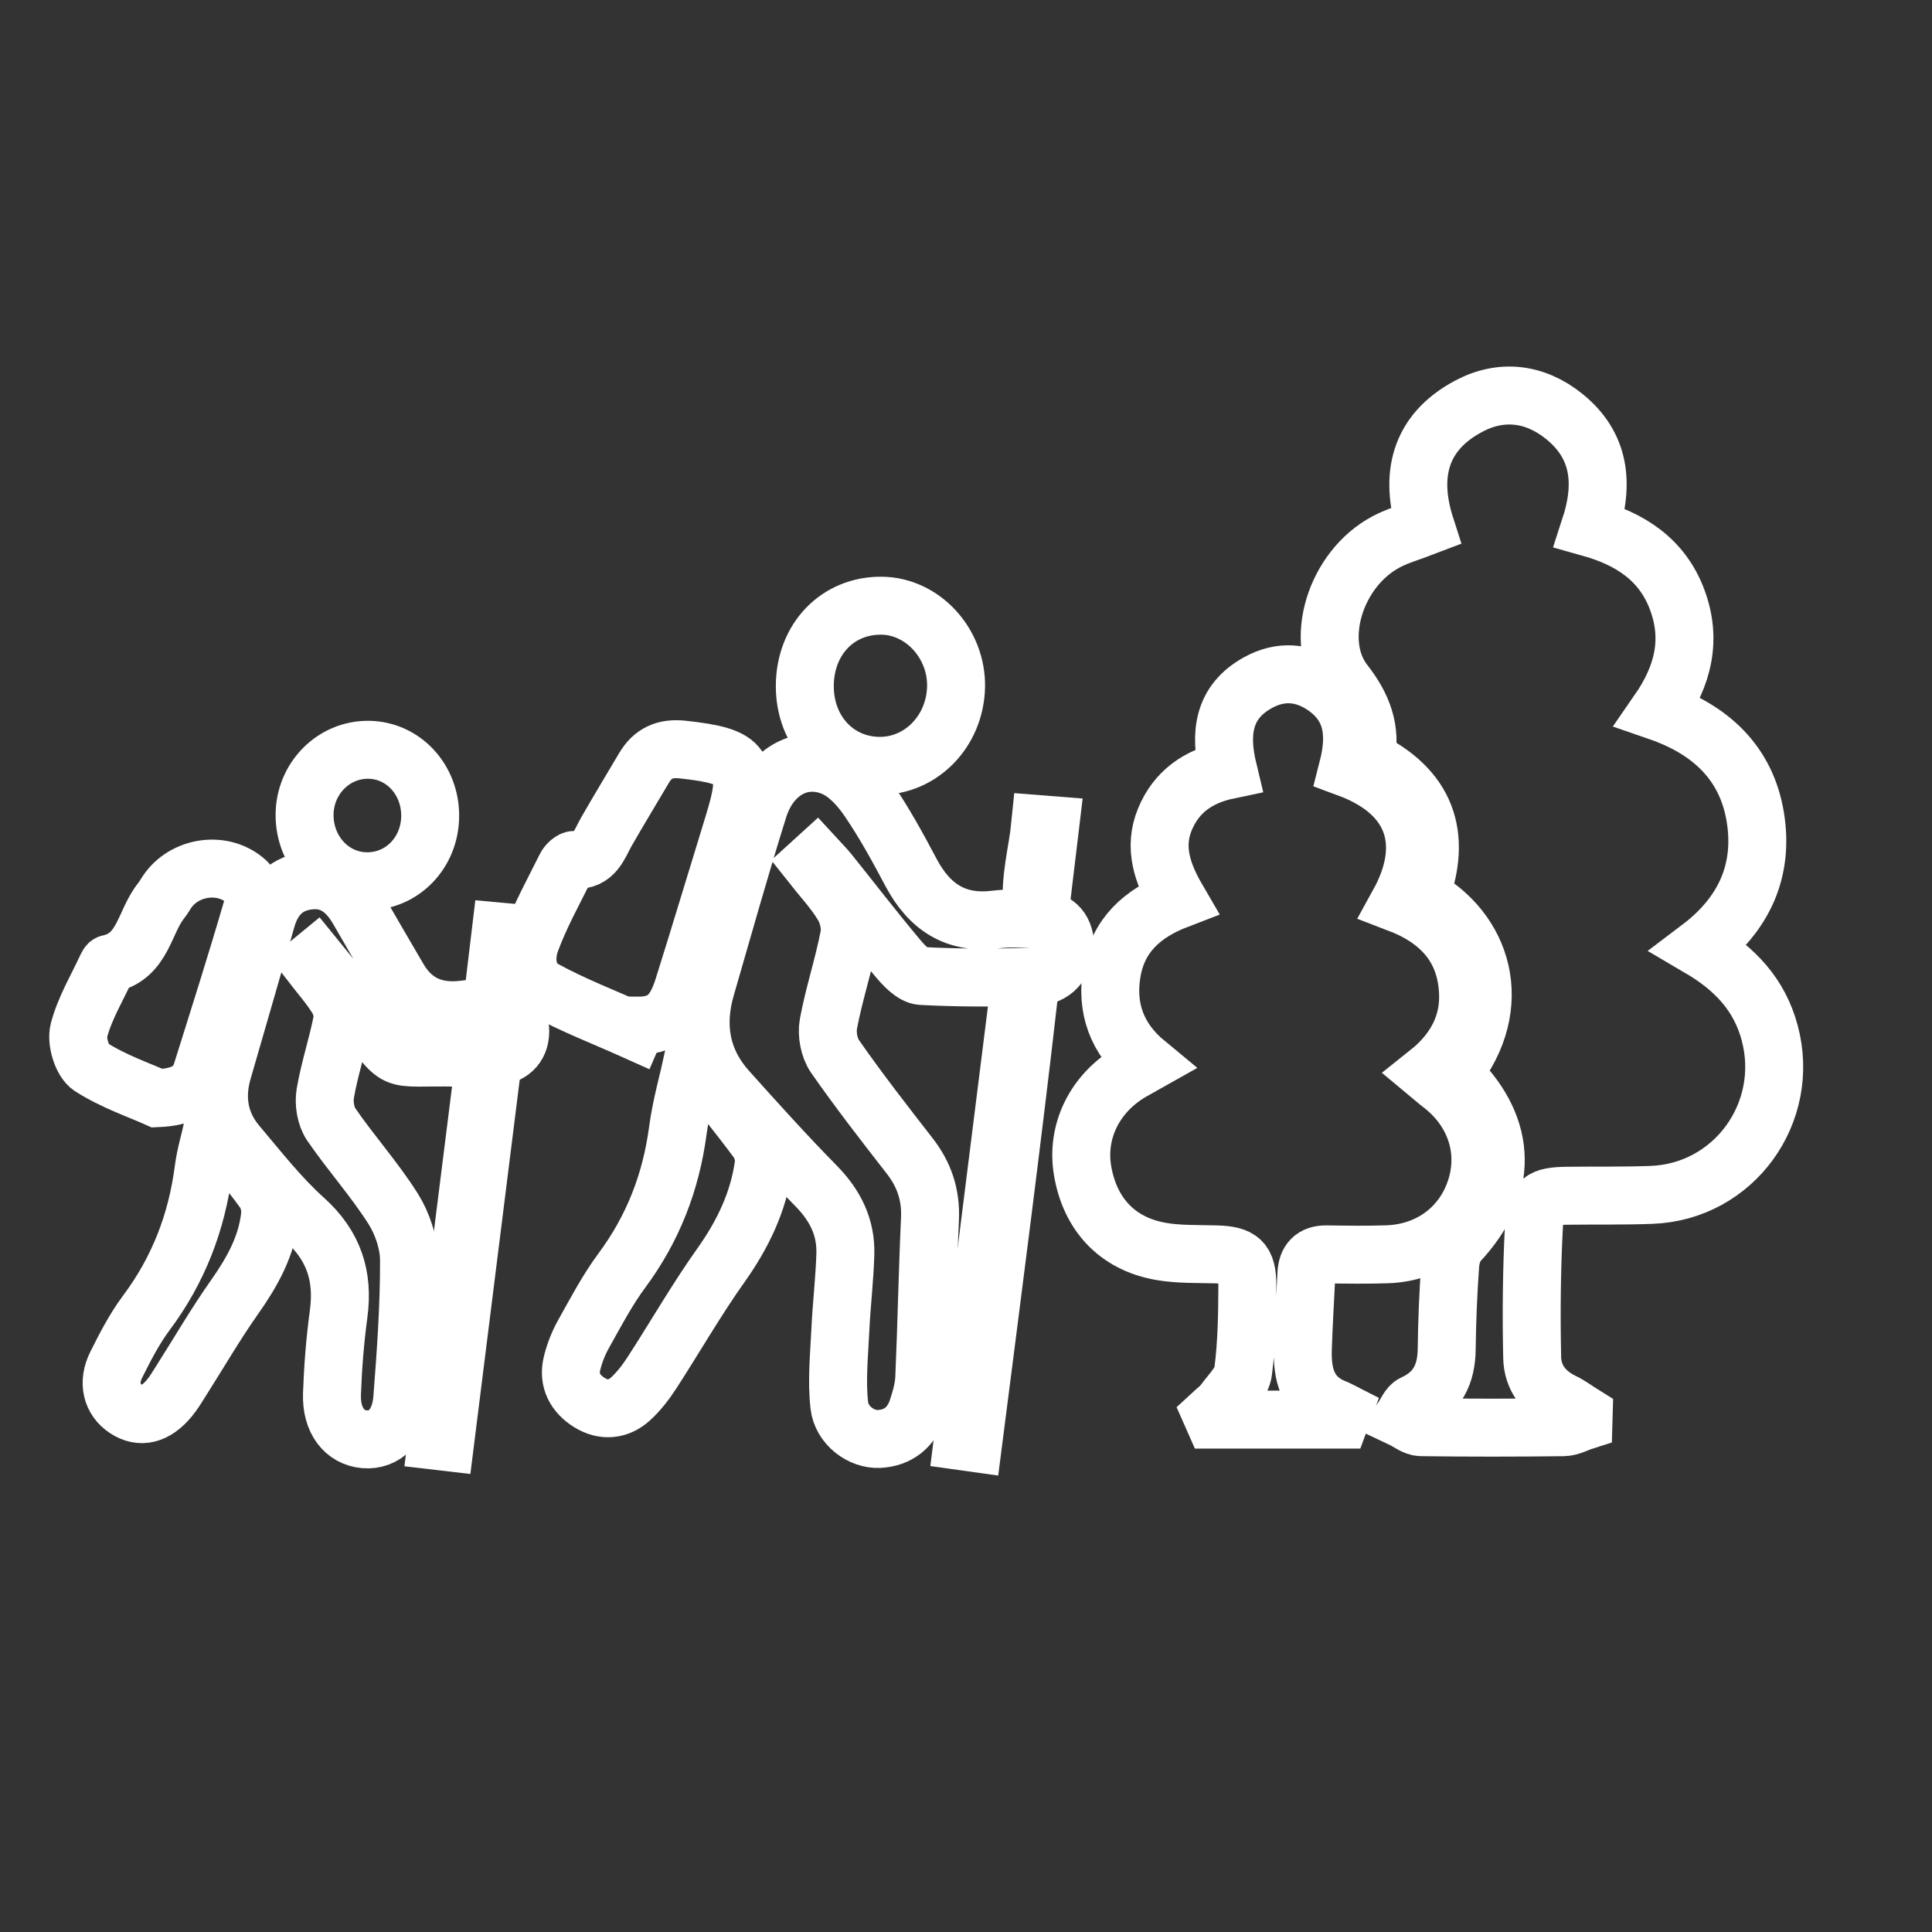 <?xml version="1.0" encoding="utf-8"?>
<!-- Generator: Adobe Illustrator 16.0.0, SVG Export Plug-In . SVG Version: 6.00 Build 0)  -->
<!DOCTYPE svg PUBLIC "-//W3C//DTD SVG 1.1//EN" "http://www.w3.org/Graphics/SVG/1.1/DTD/svg11.dtd">
<svg version="1.1" id="Layer_1" xmlns="http://www.w3.org/2000/svg" xmlns:xlink="http://www.w3.org/1999/xlink" x="0px" y="0px"
	 width="100px" height="100px" viewBox="0 0 100 100" enable-background="new 0 0 100 100" xml:space="preserve">
<rect x="0" y="0" width="100" height="100" fill="#333333" stroke="none"/>
<g>
	<path fill="none" stroke="#FFFFFF" stroke-width="3" stroke-miterlimit="10" d="M75.211,55.521
		c2.783-3.498,1.529-7.414-1.711-9.146c1.193-3.164,0.316-5.579-2.813-7.087c0.324-1.533-0.176-2.768-1.102-3.953
		c-1.643-2.1-0.492-5.889,2.172-7.294c0.604-0.319,1.276-0.504,2.026-0.793c-0.826-2.575-0.354-4.834,2.219-6.213
		c1.705-0.914,3.455-0.696,4.962,0.519c1.859,1.499,2.077,3.477,1.332,5.758c2.055,0.577,3.727,1.624,4.512,3.721
		c0.772,2.063,0.323,3.935-0.969,5.8c2.695,0.931,4.551,2.646,5.014,5.453c0.451,2.747-0.56,5.025-2.875,6.776
		c1.844,1.082,3.097,2.441,3.621,4.4c1.109,4.135-1.856,8.229-6.121,8.385c-1.453,0.055-2.91,0.027-4.364,0.045
		c-1.312,0.017-1.646,0.213-1.716,1.531c-0.119,2.281-0.143,4.57-0.092,6.854c0.022,1.015,0.611,1.812,1.574,2.277
		c0.387,0.187,0.732,0.451,1.098,0.678c-0.002,0.107-0.004,0.216-0.008,0.322c-0.348,0.111-0.695,0.314-1.046,0.318
		c-2.46,0.029-4.92,0.033-7.379-0.002c-0.323-0.006-0.646-0.283-0.966-0.434c0.191-0.269,0.326-0.662,0.586-0.779
		c1.236-0.563,1.699-1.523,1.716-2.826c0.017-1.451,0.077-2.906,0.181-4.355c0.03-0.408,0.172-0.899,0.441-1.188
		c2.585-2.75,2.563-5.857-0.107-8.529C75.326,55.689,75.271,55.6,75.211,55.521z"/>
	<path fill="none" stroke="#FFFFFF" stroke-width="3" stroke-miterlimit="10" d="M69.355,73.479c-2.185,0-4.369,0-6.551,0
		c-0.039-0.084-0.078-0.17-0.115-0.258c0.227-0.211,0.492-0.396,0.67-0.645c0.369-0.508,0.914-1.021,0.986-1.586
		c0.191-1.471,0.211-2.969,0.217-4.457c0.004-1.273-0.362-1.572-1.615-1.607c-0.967-0.027-1.949,0.01-2.895-0.16
		c-2.236-0.406-3.639-1.924-4.019-4.18c-0.337-2.01,0.612-3.967,2.471-5.08c0.204-0.123,0.418-0.232,0.831-0.465
		c-1.543-1.273-2.104-2.885-1.781-4.745c0.325-1.883,1.563-3.023,3.397-3.727c-0.78-1.339-1.263-2.694-0.654-4.164
		c0.589-1.423,1.714-2.223,3.269-2.548c-0.45-1.869-0.279-3.515,1.545-4.523c1.164-0.643,2.342-0.561,3.434,0.187
		c1.559,1.066,1.639,2.601,1.221,4.24c3.614,1.338,4.256,4.059,2.629,7.008c1.812,0.693,3.168,1.877,3.51,3.858
		c0.341,1.965-0.346,3.611-2,4.926c0.254,0.211,0.443,0.387,0.65,0.543c1.777,1.34,2.48,3.408,1.836,5.422
		c-0.647,2.025-2.402,3.334-4.607,3.404c-1.04,0.033-2.08,0.02-3.12,0.004c-0.701-0.01-1.011,0.348-1.045,1.008
		c-0.063,1.279-0.14,2.56-0.183,3.838c-0.051,1.363,0.23,2.566,1.686,3.127c0.13,0.052,0.251,0.123,0.377,0.187
		C69.45,73.217,69.402,73.348,69.355,73.479z"/>
	<path fill="none" stroke="#FFFFFF" stroke-width="3" stroke-miterlimit="10" d="M41.966,44.698
		c0.566,0.718,1.206,1.393,1.671,2.171c0.264,0.443,0.413,1.089,0.317,1.586c-0.292,1.525-0.791,3.01-1.074,4.535
		c-0.099,0.531,0.034,1.248,0.339,1.688c1.228,1.76,2.547,3.459,3.867,5.154c0.76,0.975,1.107,2.029,1.049,3.275
		c-0.127,2.733-0.175,5.471-0.295,8.207c-0.023,0.541-0.179,1.088-0.351,1.608c-0.312,0.943-0.989,1.509-1.991,1.558
		c-0.908,0.045-1.937-0.693-2.055-1.738c-0.146-1.281-0.008-2.6,0.053-3.898c0.061-1.314,0.221-2.623,0.259-3.936
		c0.04-1.385-0.524-2.516-1.507-3.518c-1.577-1.604-3.084-3.277-4.587-4.953c-1.391-1.547-1.696-3.357-1.123-5.33
		c0.896-3.085,1.76-6.183,2.722-9.249c0.61-1.946,2.271-2.86,3.926-2.124c0.701,0.312,1.317,0.998,1.766,1.655
		c0.817,1.198,1.52,2.48,2.199,3.764c0.942,1.781,2.303,2.7,4.378,2.441c0.684-0.085,1.384-0.044,2.076-0.039
		c0.82,0.008,1.422,0.324,1.521,1.222c0.096,0.852-0.495,1.723-1.398,1.761c-2.004,0.082-4.021,0.084-6.023-0.021
		c-0.444-0.022-0.934-0.56-1.275-0.968c-1.2-1.435-2.342-2.918-3.513-4.378c-0.206-0.257-0.442-0.489-0.665-0.732
		C42.156,44.527,42.061,44.612,41.966,44.698z"/>
	<path fill="none" stroke="#FFFFFF" stroke-width="3" stroke-miterlimit="10" d="M16.072,49.839
		c0.469,0.607,0.987,1.185,1.386,1.834c0.203,0.332,0.324,0.82,0.251,1.193c-0.246,1.252-0.658,2.475-0.872,3.729
		c-0.087,0.51,0.022,1.184,0.308,1.603c1.016,1.483,2.233,2.836,3.194,4.352c0.489,0.771,0.829,1.783,0.832,2.688
		c0.007,2.383-0.165,4.77-0.349,7.15c-0.11,1.416-0.912,2.192-1.948,2.108c-1.043-0.086-1.739-0.976-1.691-2.345
		c0.049-1.381,0.158-2.766,0.343-4.133c0.267-1.973-0.247-3.549-1.775-4.922c-1.279-1.147-2.352-2.533-3.469-3.852
		c-0.94-1.111-1.157-2.408-0.756-3.805c0.754-2.621,1.522-5.24,2.266-7.864c0.327-1.155,1.041-1.881,2.241-2.001
		c1.175-0.118,1.951,0.534,2.51,1.501c0.693,1.199,1.386,2.397,2.088,3.591c0.777,1.32,1.947,1.781,3.437,1.58
		c0.512-0.07,1.039-0.104,1.552-0.066c0.655,0.047,1.247,0.262,1.303,1.063c0.059,0.844-0.419,1.33-1.181,1.448
		c-0.679,0.104-1.383,0.064-2.075,0.052c-3.769-0.074-2.752,0.498-5.158-2.466c-0.721-0.887-1.442-1.774-2.164-2.661
		C16.254,49.693,16.164,49.766,16.072,49.839z"/>
	<path fill="none" stroke="#FFFFFF" stroke-width="3" stroke-miterlimit="10" d="M32.842,53.352
		c-1.559-0.701-3.164-1.313-4.657-2.131c-0.932-0.509-1.046-1.599-0.714-2.502c0.486-1.321,1.18-2.567,1.808-3.834
		c0.082-0.167,0.306-0.384,0.454-0.375c1.053,0.057,1.265-0.778,1.653-1.458c0.634-1.11,1.3-2.201,1.949-3.303
		c0.453-0.77,1.089-1.05,1.999-0.952c3.224,0.349,3.565,0.836,2.618,3.905c-0.865,2.802-1.704,5.613-2.584,8.409
		c-0.468,1.49-1.12,1.99-2.411,1.977C32.918,53.174,32.88,53.264,32.842,53.352z"/>
	<path fill="none" stroke="#FFFFFF" stroke-width="3" stroke-miterlimit="10" d="M35.878,54.801
		c1.077,1.359,2.233,2.768,3.319,4.229c0.244,0.328,0.387,0.855,0.331,1.257c-0.267,1.916-1.074,3.598-2.201,5.187
		c-1.281,1.801-2.383,3.729-3.588,5.588c-0.317,0.485-0.682,0.965-1.111,1.352c-0.626,0.566-1.392,0.631-2.113,0.186
		c-0.734-0.453-1.121-1.147-0.909-2.024c0.128-0.529,0.334-1.058,0.601-1.531c0.625-1.117,1.225-2.263,1.983-3.287
		c1.606-2.166,2.536-4.56,2.893-7.226C35.259,57.209,35.634,55.918,35.878,54.801z"/>
	<path fill="none" stroke="#FFFFFF" stroke-width="3" stroke-miterlimit="10" d="M8.138,56.842c-0.92-0.414-2.275-0.873-3.442-1.623
		C4.25,54.932,3.94,53.9,4.084,53.344c0.296-1.148,0.94-2.207,1.443-3.3c0.029-0.061,0.072-0.151,0.122-0.162
		c1.768-0.373,1.81-2.168,2.695-3.267c0.108-0.134,0.193-0.287,0.289-0.431c0.899-1.361,2.948-1.664,4.153-0.524
		c0.272,0.257,0.393,0.916,0.281,1.301c-0.828,2.847-1.727,5.674-2.616,8.504C10.167,56.367,9.506,56.785,8.138,56.842z"/>
	<path fill="none" stroke="#FFFFFF" stroke-width="3" stroke-miterlimit="10" d="M41.657,35.486
		c0.015-2.405,1.699-4.157,3.974-4.135c2.127,0.021,3.902,1.958,3.854,4.205c-0.051,2.292-1.815,4.104-3.977,4.084
		C43.293,39.62,41.642,37.838,41.657,35.486z"/>
	<path fill="none" stroke="#FFFFFF" stroke-width="3" stroke-miterlimit="10" d="M11.023,58.313c0.938,1.172,1.833,2.226,2.639,3.34
		c0.239,0.33,0.357,0.853,0.313,1.265c-0.167,1.588-0.925,2.926-1.836,4.222c-0.994,1.409-1.861,2.909-2.788,4.366
		c-0.185,0.293-0.363,0.593-0.582,0.856c-0.724,0.875-1.5,1.062-2.253,0.563c-0.731-0.481-0.964-1.36-0.497-2.291
		c0.463-0.926,0.944-1.862,1.561-2.688c1.655-2.215,2.604-4.682,2.957-7.409C10.632,59.797,10.853,59.074,11.023,58.313z"/>
	<path fill="none" stroke="#FFFFFF" stroke-width="3" stroke-miterlimit="10" d="M18.959,45.614c-1.779-0.026-3.19-1.537-3.194-3.42
		c-0.004-1.889,1.495-3.414,3.328-3.385c1.778,0.028,3.177,1.535,3.173,3.417C22.261,44.143,20.798,45.642,18.959,45.614z"/>
	<path fill="none" stroke="#FFFFFF" stroke-width="3" stroke-miterlimit="10" d="M49.827,74.598
		c0.979-7.815,1.959-15.631,2.938-23.447c0.176,0.021,0.352,0.045,0.526,0.066c-0.896,7.828-1.916,15.641-2.918,23.457
		C50.192,74.648,50.01,74.623,49.827,74.598z"/>
	<path fill="none" stroke="#FFFFFF" stroke-width="3" stroke-miterlimit="10" d="M22.61,74.57
		c0.802-6.396,1.604-12.791,2.407-19.188c0.143,0.021,0.286,0.037,0.428,0.056c-0.8,6.395-1.601,12.787-2.401,19.182
		C22.899,74.602,22.755,74.586,22.61,74.57z"/>
	<path fill="none" stroke="#FFFFFF" stroke-width="3" stroke-miterlimit="10" d="M54.363,42.699c-0.172,1.434-0.344,2.866-0.516,4.3
		c-0.14-0.013-0.277-0.026-0.416-0.039c-0.154-1.458,0.275-2.869,0.416-4.303C54.021,42.67,54.191,42.685,54.363,42.699z"/>
	<path fill="none" stroke="#FFFFFF" stroke-width="3" stroke-miterlimit="10" d="M26.307,48.262c-0.133,1.148-0.266,2.296-0.4,3.447
		c-0.133-0.014-0.267-0.029-0.401-0.043c0.137-1.148,0.274-2.296,0.412-3.443C26.048,48.235,26.177,48.25,26.307,48.262z"/>
</g>
</svg>
